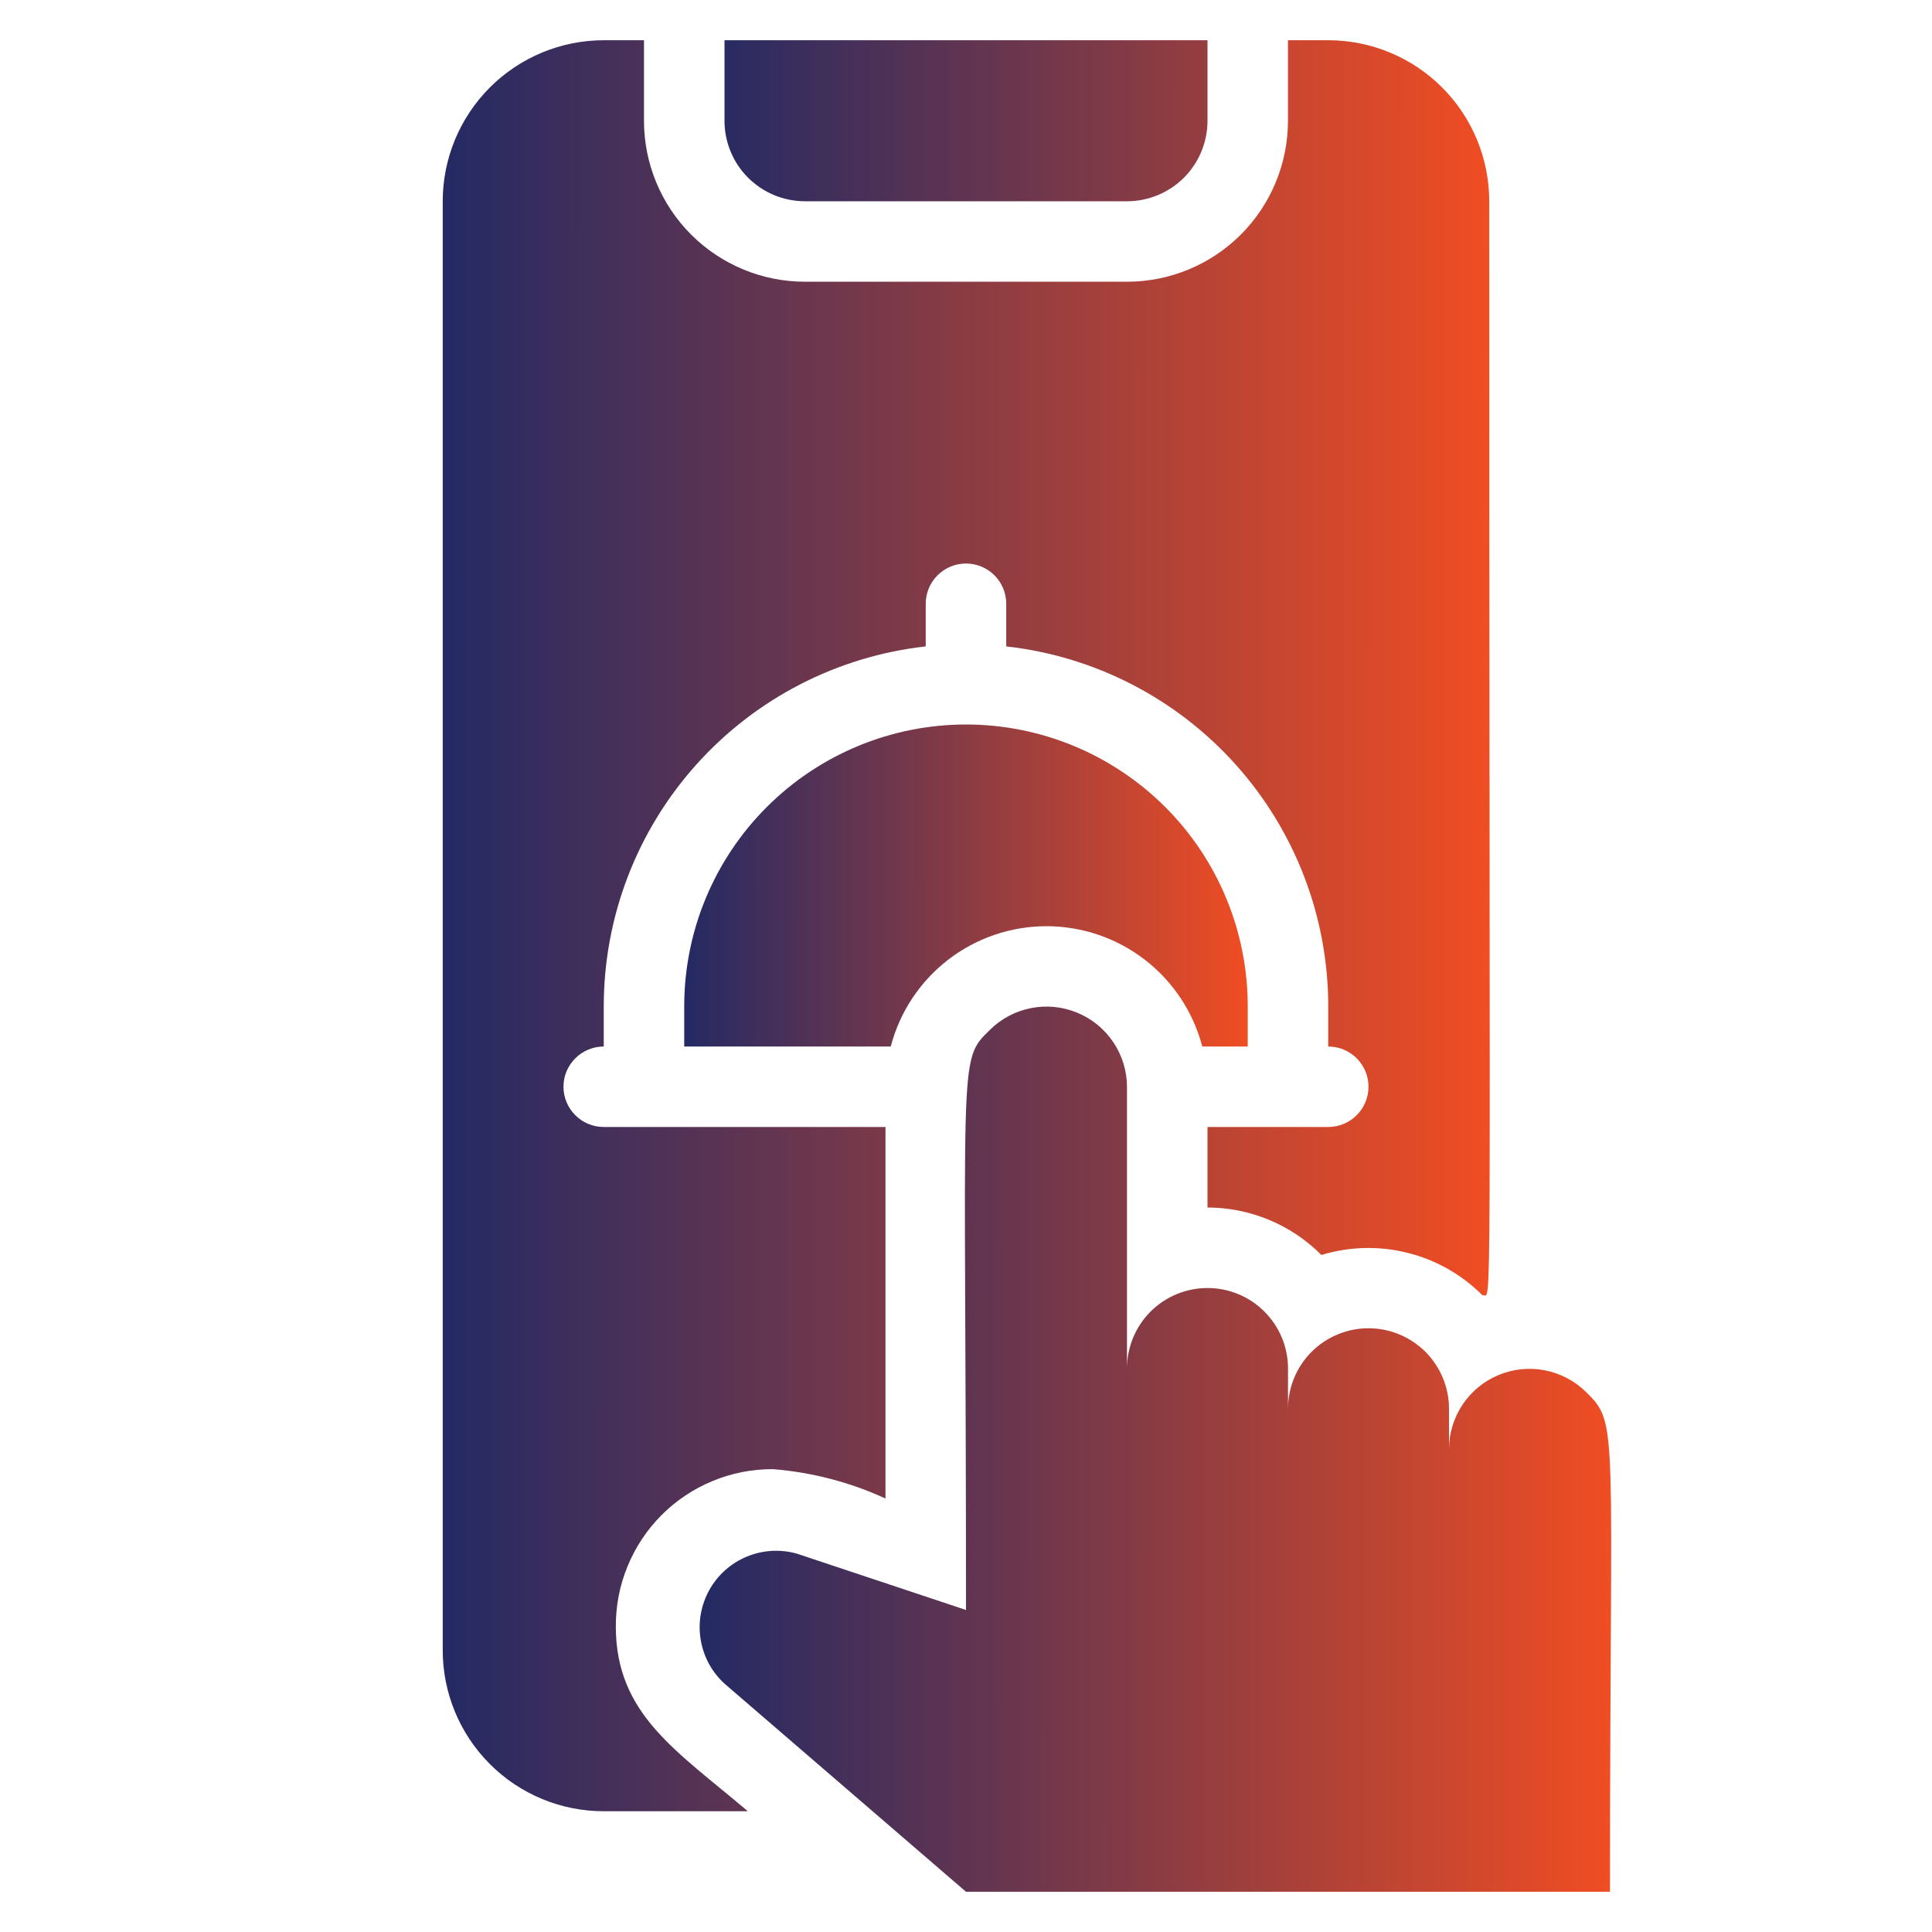 <?xml version="1.0" encoding="UTF-8"?>
<svg xmlns="http://www.w3.org/2000/svg" width="40" height="40" viewBox="0 0 40 40" fill="none">
  <path d="M25.833 20.833C25.833 19.286 25.219 17.802 24.125 16.709C23.031 15.615 21.547 15 20 15C18.453 15 16.969 15.615 15.875 16.709C14.781 17.802 14.166 19.286 14.166 20.833V21.667H18.442C18.628 20.953 19.046 20.322 19.629 19.871C20.213 19.421 20.929 19.176 21.666 19.176C22.404 19.176 23.12 19.421 23.704 19.871C24.287 20.322 24.705 20.953 24.892 21.667H25.833V20.833Z" fill="url(#paint0_linear_1122_232)"></path>
  <path d="M12.75 33.675C12.748 33.247 12.83 32.823 12.993 32.428C13.155 32.032 13.394 31.672 13.696 31.369C13.998 31.066 14.357 30.826 14.753 30.663C15.148 30.499 15.572 30.416 16 30.417C16.807 30.481 17.597 30.687 18.333 31.025V23.333H12.5C12.279 23.333 12.067 23.246 11.911 23.089C11.754 22.933 11.666 22.721 11.666 22.5C11.666 22.279 11.754 22.067 11.911 21.911C12.067 21.755 12.279 21.667 12.5 21.667V20.833C12.501 18.989 13.181 17.21 14.411 15.836C15.641 14.461 17.334 13.588 19.166 13.383V12.5C19.166 12.279 19.254 12.067 19.411 11.911C19.567 11.755 19.779 11.667 20 11.667C20.221 11.667 20.433 11.755 20.589 11.911C20.745 12.067 20.833 12.279 20.833 12.5V13.383C22.666 13.588 24.359 14.461 25.589 15.836C26.819 17.21 27.499 18.989 27.5 20.833V21.667C27.721 21.667 27.933 21.755 28.089 21.911C28.245 22.067 28.333 22.279 28.333 22.5C28.333 22.721 28.245 22.933 28.089 23.089C27.933 23.246 27.721 23.333 27.5 23.333H25V25C25.438 25.001 25.872 25.088 26.277 25.257C26.682 25.425 27.049 25.672 27.358 25.983C27.937 25.806 28.553 25.791 29.14 25.938C29.728 26.084 30.264 26.388 30.692 26.817C30.9 26.75 30.833 28.483 30.833 4.167C30.833 3.283 30.482 2.435 29.857 1.81C29.232 1.185 28.384 0.833 27.5 0.833H26.666V2.5C26.666 3.384 26.315 4.232 25.69 4.857C25.065 5.482 24.217 5.833 23.333 5.833H16.666C15.782 5.833 14.935 5.482 14.309 4.857C13.684 4.232 13.333 3.384 13.333 2.5V0.833H12.5C11.616 0.833 10.768 1.185 10.143 1.81C9.518 2.435 9.166 3.283 9.166 4.167V34.167C9.166 35.051 9.518 35.899 10.143 36.524C10.768 37.149 11.616 37.5 12.5 37.5H15.483C14.025 36.258 12.75 35.5 12.75 33.675Z" fill="url(#paint1_linear_1122_232)"></path>
  <path d="M16.667 4.167H23.333C23.775 4.167 24.199 3.991 24.512 3.679C24.824 3.366 25 2.942 25 2.5V0.833H15V2.5C15 2.942 15.175 3.366 15.488 3.679C15.801 3.991 16.224 4.167 16.667 4.167ZM32.842 28.825C32.608 28.593 32.312 28.436 31.99 28.372C31.667 28.308 31.333 28.341 31.03 28.467C30.726 28.592 30.466 28.805 30.283 29.078C30.1 29.351 30.001 29.671 30 30V29.167C30 28.725 29.824 28.301 29.512 27.988C29.199 27.676 28.775 27.5 28.333 27.5C27.891 27.5 27.467 27.676 27.155 27.988C26.842 28.301 26.667 28.725 26.667 29.167V28.333C26.667 27.891 26.491 27.467 26.178 27.155C25.866 26.842 25.442 26.667 25 26.667C24.558 26.667 24.134 26.842 23.821 27.155C23.509 27.467 23.333 27.891 23.333 28.333V22.5C23.332 22.171 23.233 21.851 23.05 21.578C22.867 21.305 22.607 21.092 22.303 20.967C22 20.841 21.666 20.808 21.343 20.872C21.021 20.936 20.725 21.093 20.492 21.325C19.817 21.983 20 21.775 20 33.333L16.5 32.167C16.157 32.07 15.791 32.091 15.462 32.228C15.133 32.364 14.859 32.608 14.686 32.919C14.512 33.231 14.449 33.592 14.506 33.944C14.563 34.295 14.737 34.618 15 34.858L20 39.167H33.333C33.333 29.483 33.525 29.492 32.842 28.825Z" fill="url(#paint2_linear_1122_232)"></path>
  <defs>
    <linearGradient id="paint0_linear_1122_232" x1="14.166" y1="18.333" x2="25.833" y2="18.341" gradientUnits="userSpaceOnUse">
      <stop stop-color="#242A64"></stop>
      <stop offset="1" stop-color="#F04D23"></stop>
    </linearGradient>
    <linearGradient id="paint1_linear_1122_232" x1="9.166" y1="19.167" x2="30.843" y2="19.172" gradientUnits="userSpaceOnUse">
      <stop stop-color="#242A64"></stop>
      <stop offset="1" stop-color="#F04D23"></stop>
    </linearGradient>
    <linearGradient id="paint2_linear_1122_232" x1="14.485" y1="20" x2="33.358" y2="20.004" gradientUnits="userSpaceOnUse">
      <stop stop-color="#242A64"></stop>
      <stop offset="1" stop-color="#F04D23"></stop>
    </linearGradient>
  </defs>
</svg>
